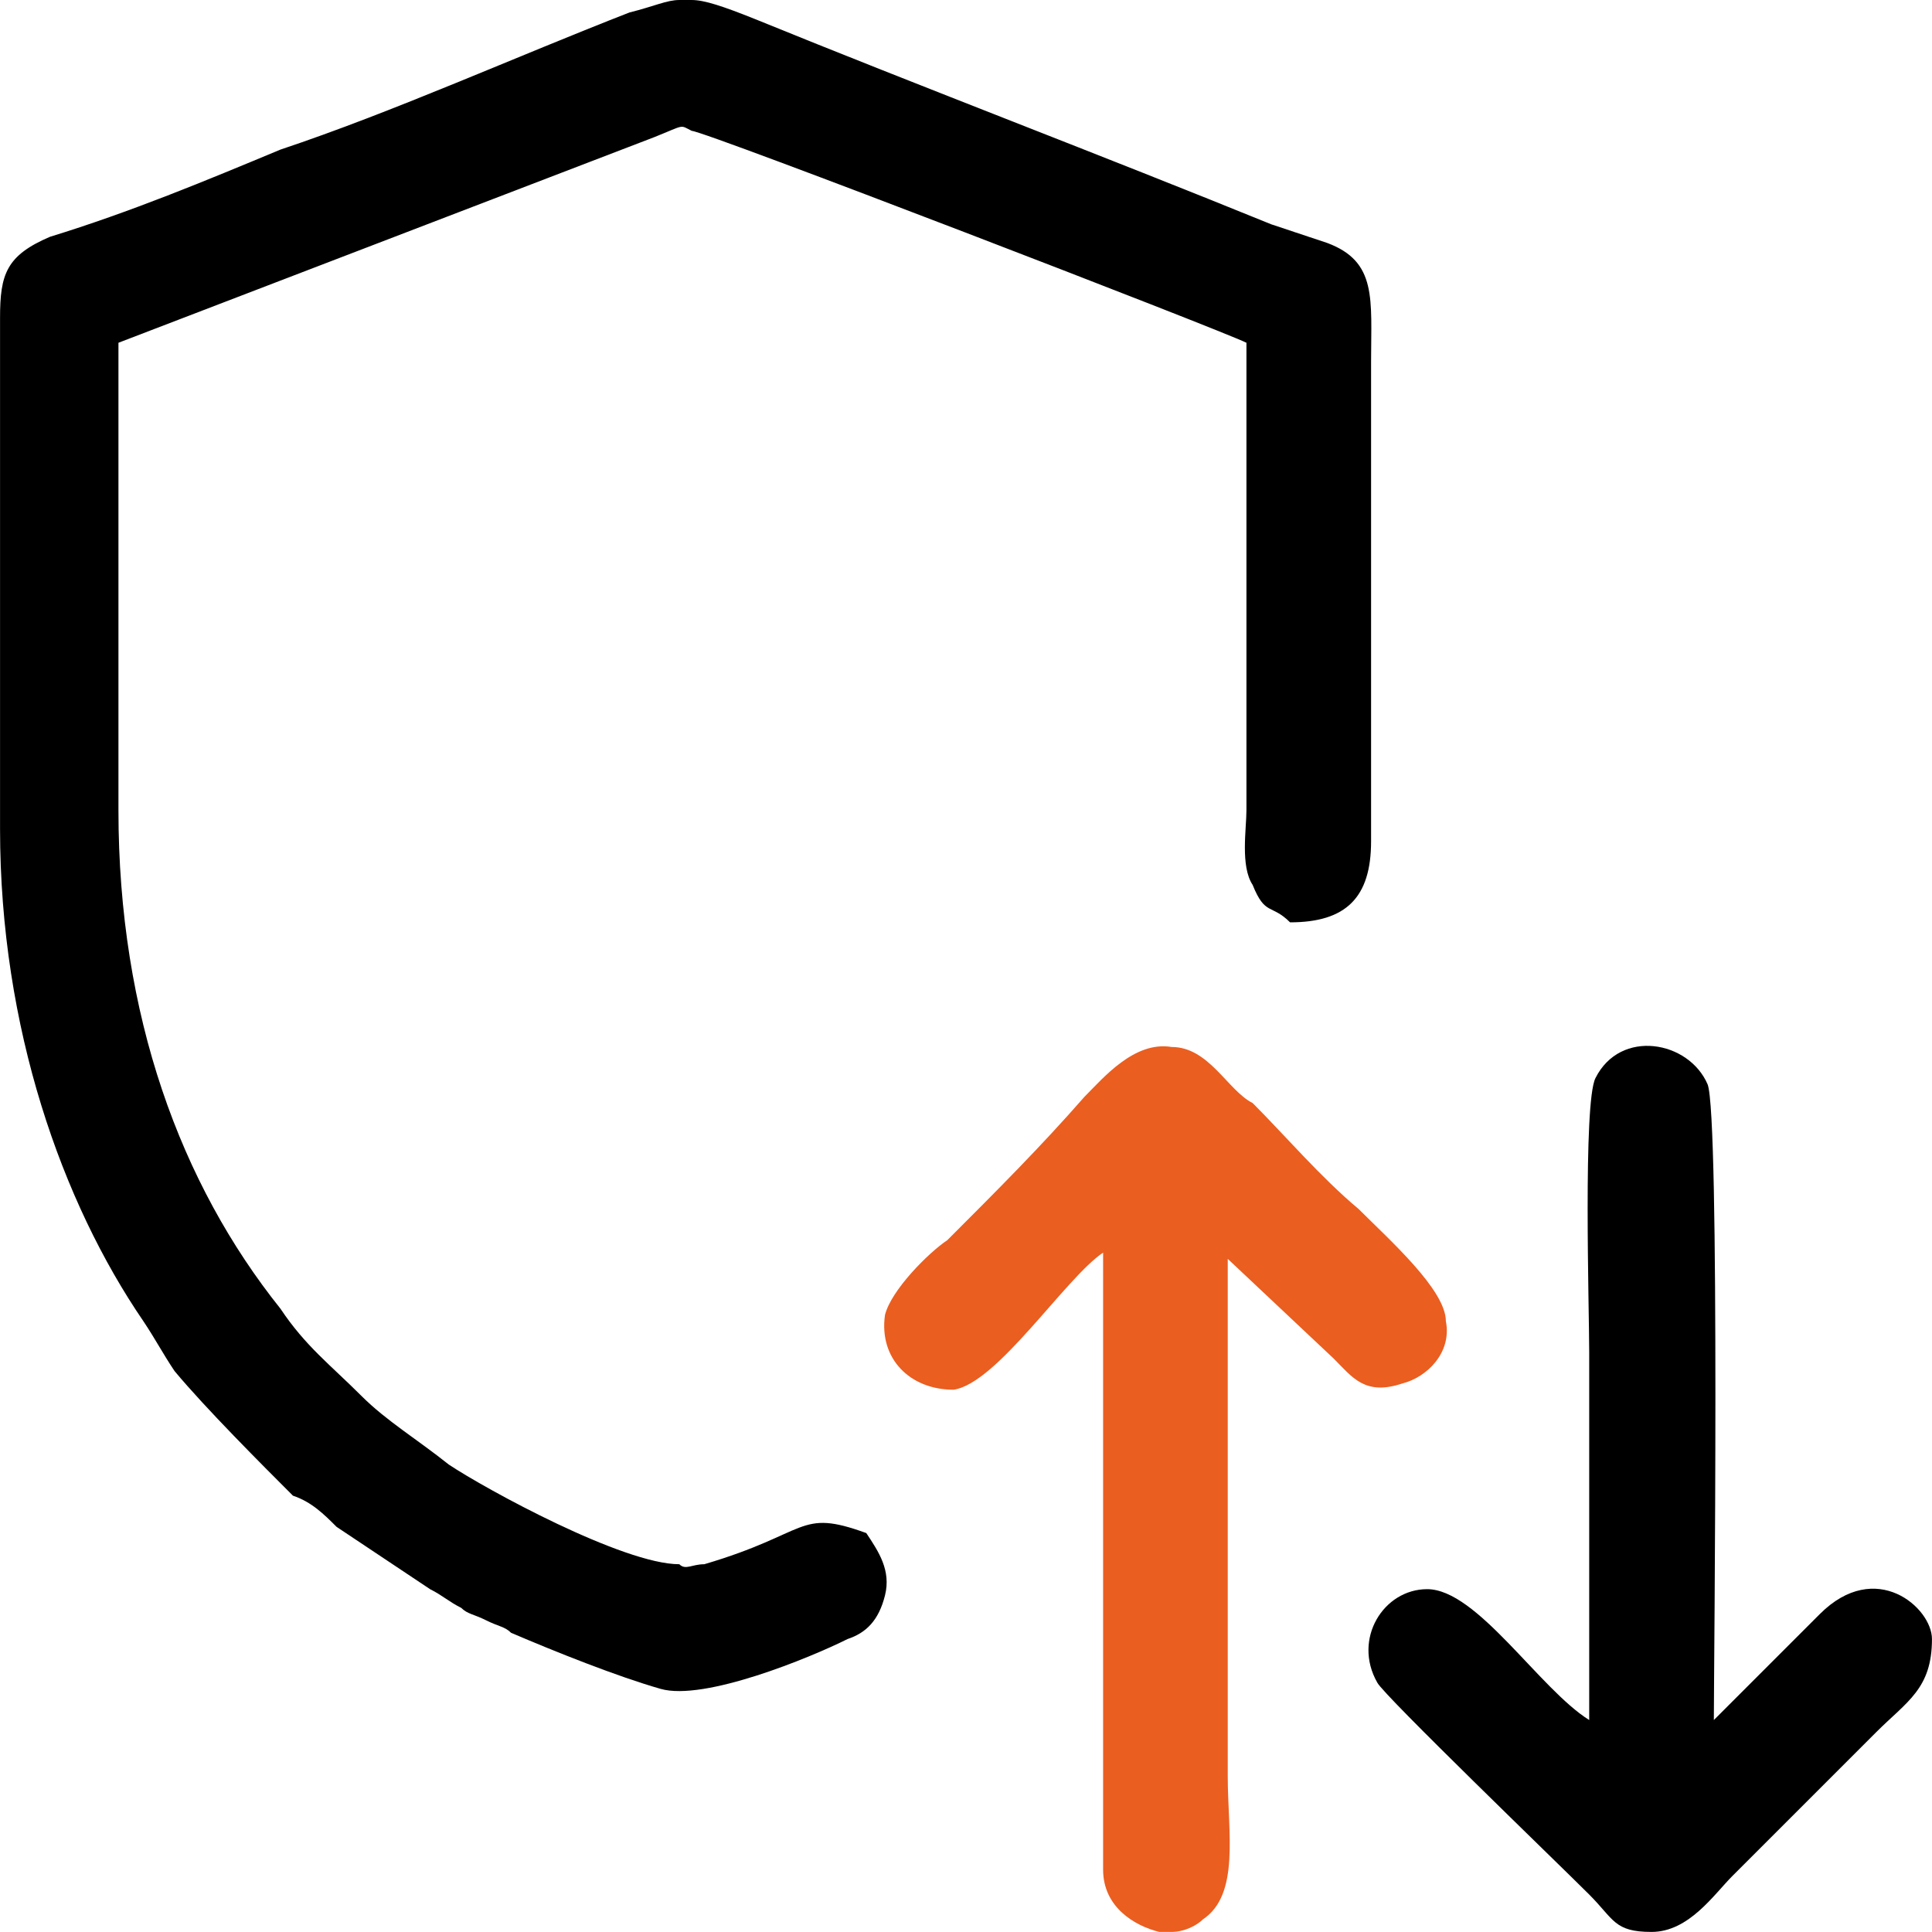 <?xml version="1.0" encoding="UTF-8"?>
<!DOCTYPE svg PUBLIC "-//W3C//DTD SVG 1.1//EN" "http://www.w3.org/Graphics/SVG/1.1/DTD/svg11.dtd">
<!-- Creator: CorelDRAW X7 -->
<svg xmlns="http://www.w3.org/2000/svg" xml:space="preserve" width="25mm" height="24.999mm" version="1.1" style="shape-rendering:geometricPrecision; text-rendering:geometricPrecision; image-rendering:optimizeQuality; fill-rule:evenodd; clip-rule:evenodd"
viewBox="0 0 310 310"
 xmlns:xlink="http://www.w3.org/1999/xlink">
 <defs>
  <style type="text/css">
   <![CDATA[
    .fil0 {fill:none}
    .fil2 {fill:#EA5E20}
    .fil1 {fill:black}
   ]]>
  </style>
 </defs>
 <g id="Layer_x0020_1">

  <rect class="fil0" width="310" height="310"/>
  <g id="_2463274156768">
   <path class="fil1" d="M139 246c-11,-4 -9,0 -26,5 -2,0 -3,1 -4,0 -9,0 -31,-12 -37,-16 -5,-4 -10,-7 -14,-11 -5,-5 -9,-8 -13,-14 -16,-20 -26,-47 -26,-80l0 -75 86 -33c5,-2 4,-2 6,-1 2,0 85,32 89,34l0 75c0,3 -1,9 1,12 2,5 3,3 6,6 9,0 13,-4 13,-13l0 -77c0,-10 1,-16 -7,-19 -3,-1 -6,-2 -9,-3 -27,-11 -56,-22 -83,-33 -5,-2 -8,-3 -10,-3l-2 0c-2,0 -4,1 -8,2 -18,7 -38,16 -56,22 -12,5 -24,10 -37,14 -7,3 -8,6 -8,13l0 5 0 77c0,32 10,60 23,79 2,3 3,5 5,8 5,6 14,15 19,20 3,1 5,3 7,5l15 10c2,1 3,2 5,3 1,1 2,1 4,2 2,1 3,1 4,2 7,3 17,7 24,9 7,2 24,-5 30,-8 3,-1 5,-3 6,-7 1,-4 -1,-7 -3,-10z"/>
   <path class="fil1" d="M255 276c-8,-5 -18,-21 -26,-21 -7,0 -12,8 -8,15 1,2 29,29 34,34 4,4 4,6 10,6 6,0 10,-6 13,-9l23 -23c5,-5 9,-7 9,-15 0,-5 -9,-13 -18,-4l-17 17c0,-8 1,-97 -1,-102 -3,-7 -14,-9 -18,-1 -2,4 -1,37 -1,44 0,19 0,39 0,59z"/>
   <path class="fil2" d="M177 217c0,26 0,57 0,83 0,6 5,9 9,10l2 0c2,0 4,-1 5,-2 6,-4 4,-14 4,-23l0 -83 17 16c3,3 5,6 11,4 4,-1 8,-5 7,-10 0,-5 -9,-13 -14,-18 -6,-5 -12,-12 -17,-17 -4,-2 -7,-9 -13,-9 -6,-1 -11,5 -14,8 -7,8 -14,15 -22,23 -3,2 -9,8 -10,12 -1,7 4,12 11,12 7,-1 18,-18 24,-22l0 16z"/>
  </g>
 </g>
</svg>

